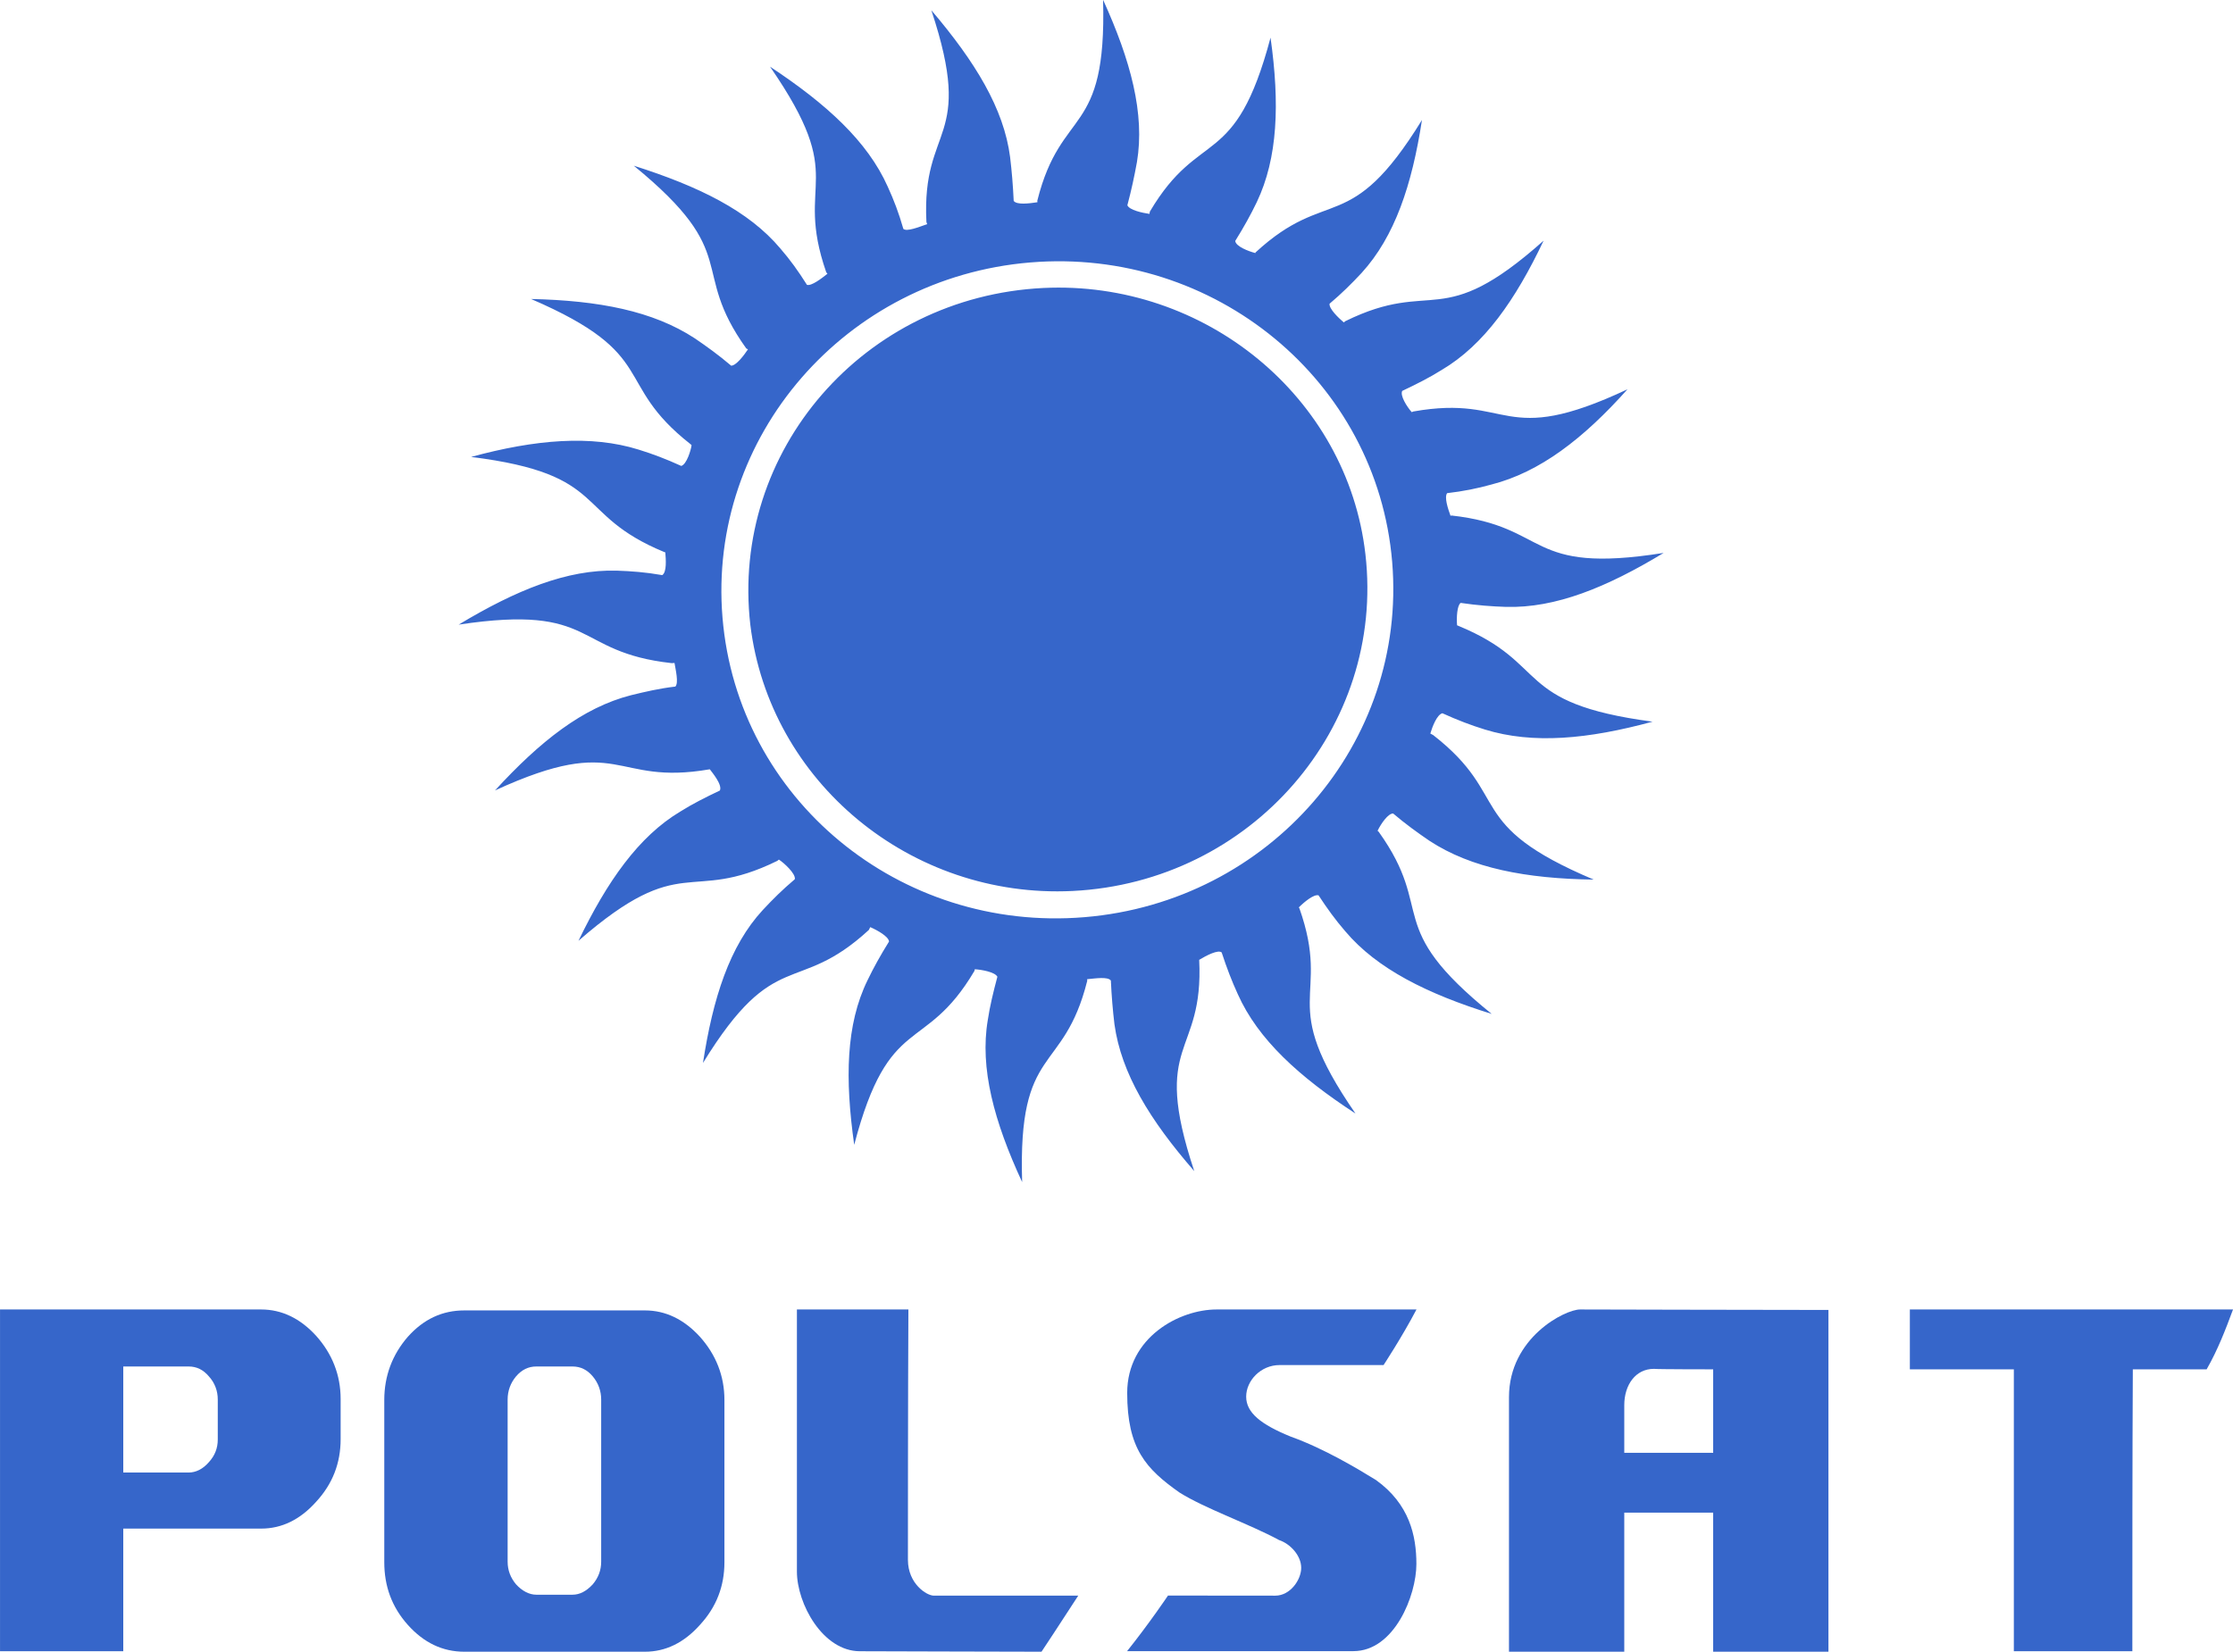 <?xml version="1.0" encoding="utf-8"?>
<!-- Generator: Adobe Illustrator 25.3.1, SVG Export Plug-In . SVG Version: 6.00 Build 0)  -->
<svg version="1.1" id="Шар_1" xmlns="http://www.w3.org/2000/svg" xmlns:xlink="http://www.w3.org/1999/xlink" x="0px" y="0px"
	 viewBox="0 0 235.35 174.13" style="enable-background:new 0 0 235.35 174.13;" xml:space="preserve">
<style type="text/css">
	.st0{fill-rule:evenodd;clip-rule:evenodd;fill:#3666CA;}
	.st1{fill:#3666CA;}
</style>
<g>
	<g id="layer1_1_" transform="translate(-248.248,-161.901)">
		<path id="path3171" class="st0" d="M428.81,315.06c-1.54,0-9.37,0-9.37,0c0-2.49,0-5.02,0-5.02c0-2.14,1.19-3.83,3.12-3.83
			c0.4,0.05,6.25,0.05,6.25,0.05S428.81,310.88,428.81,315.06L428.81,315.06z M414.78,299.95c-1.59,0-7.49,2.98-7.49,9.24
			c0,6.31,0,18.04,0,26.84c0,0,5.9,0,12.15,0v-14.66c0,0,7.83,0,9.37,0c0,5.07,0,9.69,0,14.66c3.87,0,8.18,0,12.15,0
			c0-11.73,0-23.86,0-36.03C435.06,300,414.78,299.95,414.78,299.95"/>
		<path id="path3183" class="st0" d="M480.82,306.26c-2.33,0-5.06,0-7.78,0c-0.05,9.59-0.05,20.08-0.05,29.72
			c-4.31,0-8.63,0-12.49,0c0-9.64,0-20.13,0-29.72c-3.52,0-7.04,0-10.96,0c0-2.09,0-4.22,0-6.31c11.35,0,22.71,0,34.06,0
			C482.81,302.08,482.01,304.17,480.82,306.26"/>
		<path id="path3187" class="st0" d="M382.66,330.12c1.59,0,2.73-1.69,2.73-2.93c0-1.29-1.14-2.53-2.33-2.93
			c-3.12-1.69-7.83-3.33-10.51-5.02c-3.52-2.49-5.5-4.62-5.5-10.49s5.5-8.8,9.42-8.8c0,0,10.56,0,21.07,0
			c-1.54,2.93-3.47,5.86-3.47,5.86c-3.57,0-9.37,0-10.96,0c-1.98,0-3.52,1.64-3.52,3.33c0,1.69,1.54,2.93,4.71,4.22
			c3.47,1.24,7.04,3.38,8.97,4.57c3.52,2.53,4.26,5.86,4.26,8.85c0,3.33-2.33,9.19-6.64,9.19c0,0-11.7,0-23.85,0
			c2.38-2.98,4.31-5.86,4.31-5.86C374.87,330.12,379.93,330.12,382.66,330.12"/>
		<path id="path3191" class="st0" d="M358.02,336.03c-6.25,0-15.27-0.05-19.14-0.05c-3.92,0-6.64-5.02-6.64-8.4c0,0,0-13.82,0-27.63
			c5.85,0,11.75,0,11.75,0c-0.05,9.19-0.05,24.3-0.05,26.39c0,2.53,1.98,3.78,2.73,3.78c0,0,7.78,0,15.22,0
			C360,333.05,358.02,336.03,358.02,336.03"/>
		<path id="path834" class="st1" d="M271.2,309.44c0-0.89-0.3-1.74-0.94-2.44c-0.59-0.7-1.29-1.04-2.13-1.04h-6.89v11.18h6.89
			c0.74,0,1.49-0.35,2.13-1.09c0.64-0.7,0.94-1.49,0.94-2.39V309.44z M261.24,323.11v12.87h-12.99v-36.03h27.52
			c2.18,0,4.12,0.94,5.8,2.78c1.69,1.89,2.58,4.13,2.58,6.66v4.22c0,2.53-0.84,4.72-2.58,6.61c-1.69,1.89-3.62,2.83-5.8,2.83h-14.53
			V323.11z"/>
		<path id="path836" class="st1" d="M311.61,309.44c0-0.89-0.3-1.74-0.89-2.44c-0.59-0.7-1.29-1.04-2.13-1.04h-3.82
			c-0.84,0-1.54,0.35-2.13,1.04c-0.59,0.7-0.89,1.54-0.89,2.44v17.1c0,0.89,0.3,1.69,0.89,2.39c0.64,0.7,1.39,1.09,2.13,1.09h3.82
			c0.74,0,1.44-0.35,2.13-1.09c0.59-0.7,0.89-1.49,0.89-2.39V309.44z M297.18,336.03c-2.28,0-4.26-0.94-5.95-2.83
			c-1.69-1.89-2.48-4.08-2.48-6.61v-17.1c0-2.53,0.84-4.77,2.48-6.66c1.69-1.89,3.67-2.78,5.95-2.78h19.04
			c2.18,0,4.12,0.94,5.8,2.78c1.69,1.89,2.58,4.13,2.58,6.66v17.1c0,2.53-0.84,4.72-2.58,6.61c-1.69,1.89-3.62,2.83-5.8,2.83H297.18
			z"/>
	</g>
	<path class="st1" d="M151.06,77.5c8.36,6.52,3.1,9.4,16.91,15.23c-7.13-0.1-12.9-1.2-17.31-4.09c-1.29-0.88-2.52-1.77-3.83-2.88
		c-0.52-0.01-1.25,1.03-1.64,1.82l0,0l0.12,0.11c6.09,8.51,0.29,9.81,11.91,19.2c-6.78-2.11-12.1-4.75-15.44-8.72
		c-1.03-1.19-1.87-2.35-2.81-3.78c-0.47-0.14-1.45,0.64-2.09,1.28l0.06,0.05c3.48,9.83-2.51,9.46,5.92,21.67
		c-5.94-3.87-10.27-7.81-12.4-12.58c-0.64-1.4-1.16-2.75-1.7-4.4c-0.37-0.32-1.6,0.31-2.37,0.78c0.51,10.31-5.16,8.34-0.52,22.27
		c-4.68-5.37-7.69-10.3-8.41-15.47c-0.18-1.5-0.3-2.94-0.38-4.62c-0.33-0.44-1.7-0.21-2.5-0.14l0.01,0.17
		c-2.52,10.04-7.33,6.54-6.86,21.22c-2.96-6.39-4.48-12.02-3.62-17.09c0.22-1.47,0.57-2.9,1.01-4.56c-0.27-0.5-1.63-0.74-2.38-0.79
		l-0.04,0.18c-5.28,8.93-8.97,4.24-12.67,18.33c-0.98-6.96-0.88-12.67,1.4-17.34c0.64-1.33,1.35-2.61,2.27-4.09
		c-0.04-0.52-1.2-1.18-1.98-1.52l-0.15,0.3c-7.64,7.03-9.83,1.57-17.48,14.02c1.05-6.84,2.8-12.33,6.3-16.12
		c1.06-1.14,2.08-2.15,3.38-3.25c0.12-0.59-1.19-1.76-1.68-2.07l-0.16,0.13c-9.4,4.62-9.89-1.21-20.96,8.43
		c3.01-6.24,6.33-11,10.74-13.63c1.27-0.8,2.66-1.5,4.16-2.21c0.3-0.61-0.86-1.96-1.06-2.24l0,0c-10.33,1.79-9.19-3.95-22.64,2.23
		c4.73-5.16,9.24-8.74,14.34-10.04c1.48-0.36,2.95-0.71,4.67-0.91c0.37-0.38,0.02-1.81-0.09-2.49l-0.29,0.02
		c-10.52-1.16-7.76-6.28-22.46-4.06c6.07-3.65,11.45-5.84,16.67-5.69c1.51,0.05,3.02,0.16,4.79,0.47c0.49-0.33,0.38-1.66,0.32-2.41
		l-0.06,0c-9.78-4.02-5.66-8.2-20.41-10.05c6.8-1.85,12.66-2.33,17.66-0.77c1.49,0.46,2.86,0.98,4.49,1.72
		c0.57-0.16,1.02-1.66,1.09-2.19l-0.12-0.11c-8.3-6.52-3.1-9.4-16.8-15.3c7.14,0.16,12.85,1.26,17.26,4.15
		c1.29,0.88,2.46,1.72,3.83,2.88c0.52,0.01,1.36-1.1,1.77-1.72l-0.18-0.1c-6.09-8.51-0.29-9.81-11.85-19.26
		c6.84,2.17,12.1,4.75,15.44,8.72c1.03,1.19,1.87,2.35,2.81,3.84c0.47,0.14,1.51-0.65,2.16-1.17l-0.13-0.16
		c-3.43-9.9,2.51-9.46-5.92-21.67c5.95,3.93,10.27,7.87,12.4,12.64c0.64,1.4,1.16,2.75,1.65,4.46c0.37,0.32,1.61-0.19,2.51-0.5
		l-0.08-0.23c-0.52-10.37,5.16-8.34,0.52-22.32c4.62,5.43,7.64,10.36,8.3,15.48c0.18,1.5,0.3,2.94,0.38,4.62
		c0.33,0.44,1.64,0.27,2.5,0.14l-0.01-0.17c2.52-10.04,7.33-6.54,6.93-21.17c2.91,6.39,4.42,12.02,3.57,17.1
		c-0.28,1.54-0.57,2.9-1.01,4.56c0.22,0.51,1.57,0.8,2.33,0.91l0.04-0.24c5.28-8.93,8.97-4.24,12.72-18.34l0,0
		c0.98,6.96,0.77,12.68-1.45,17.34c-0.64,1.33-1.35,2.61-2.27,4.09c0.05,0.58,1.42,1.1,2.13,1.28l0-0.06
		c7.69-7.1,9.89-1.52,17.55-13.97c-1.05,6.84-2.86,12.28-6.36,16.12c-1.06,1.14-2.08,2.15-3.38,3.25c-0.07,0.53,0.94,1.49,1.5,1.97
		l0.16-0.13c9.4-4.62,9.95,1.27,20.9-8.49c-2.96,6.24-6.27,10.99-10.74,13.63c-1.27,0.8-2.66,1.5-4.16,2.21
		c-0.25,0.49,0.48,1.65,1,2.24l0.17-0.07c10.39-1.85,9.19,3.95,22.57-2.34c-4.66,5.22-9.24,8.74-14.34,10.04
		c-1.47,0.41-2.95,0.71-4.67,0.91c-0.31,0.43,0.08,1.62,0.37,2.41l0.05-0.06c10.52,1.16,7.76,6.28,22.4,3.95
		c-6.01,3.64-11.39,5.83-16.61,5.69c-1.51-0.05-3.02-0.16-4.78-0.42c-0.38,0.26-0.45,1.55-0.38,2.36l0.12,0.05
		c9.78,4.02,5.66,8.14,20.48,10.11c-6.8,1.85-12.6,2.39-17.66,0.83c-1.49-0.46-2.86-0.98-4.49-1.72c-0.57,0.16-1.04,1.37-1.27,2.14
		L151.06,77.5z M108.57,27.67c-19.45,1.62-34.01,18.35-32.42,37.45c1.59,19.1,18.65,33.2,38.16,31.57
		c19.51-1.62,34.01-18.35,32.42-37.45C145.14,40.15,128.02,26.05,108.57,27.67z M113.04,93.93C96.02,94.76,81.1,82.45,79.08,65.86
		c-2.1-18.32,11.95-34.56,30.87-35.5c17.02-0.83,32.06,11.47,33.96,28.07C146.01,76.7,131.9,93,113.04,93.93z"/>
</g>
</svg>
